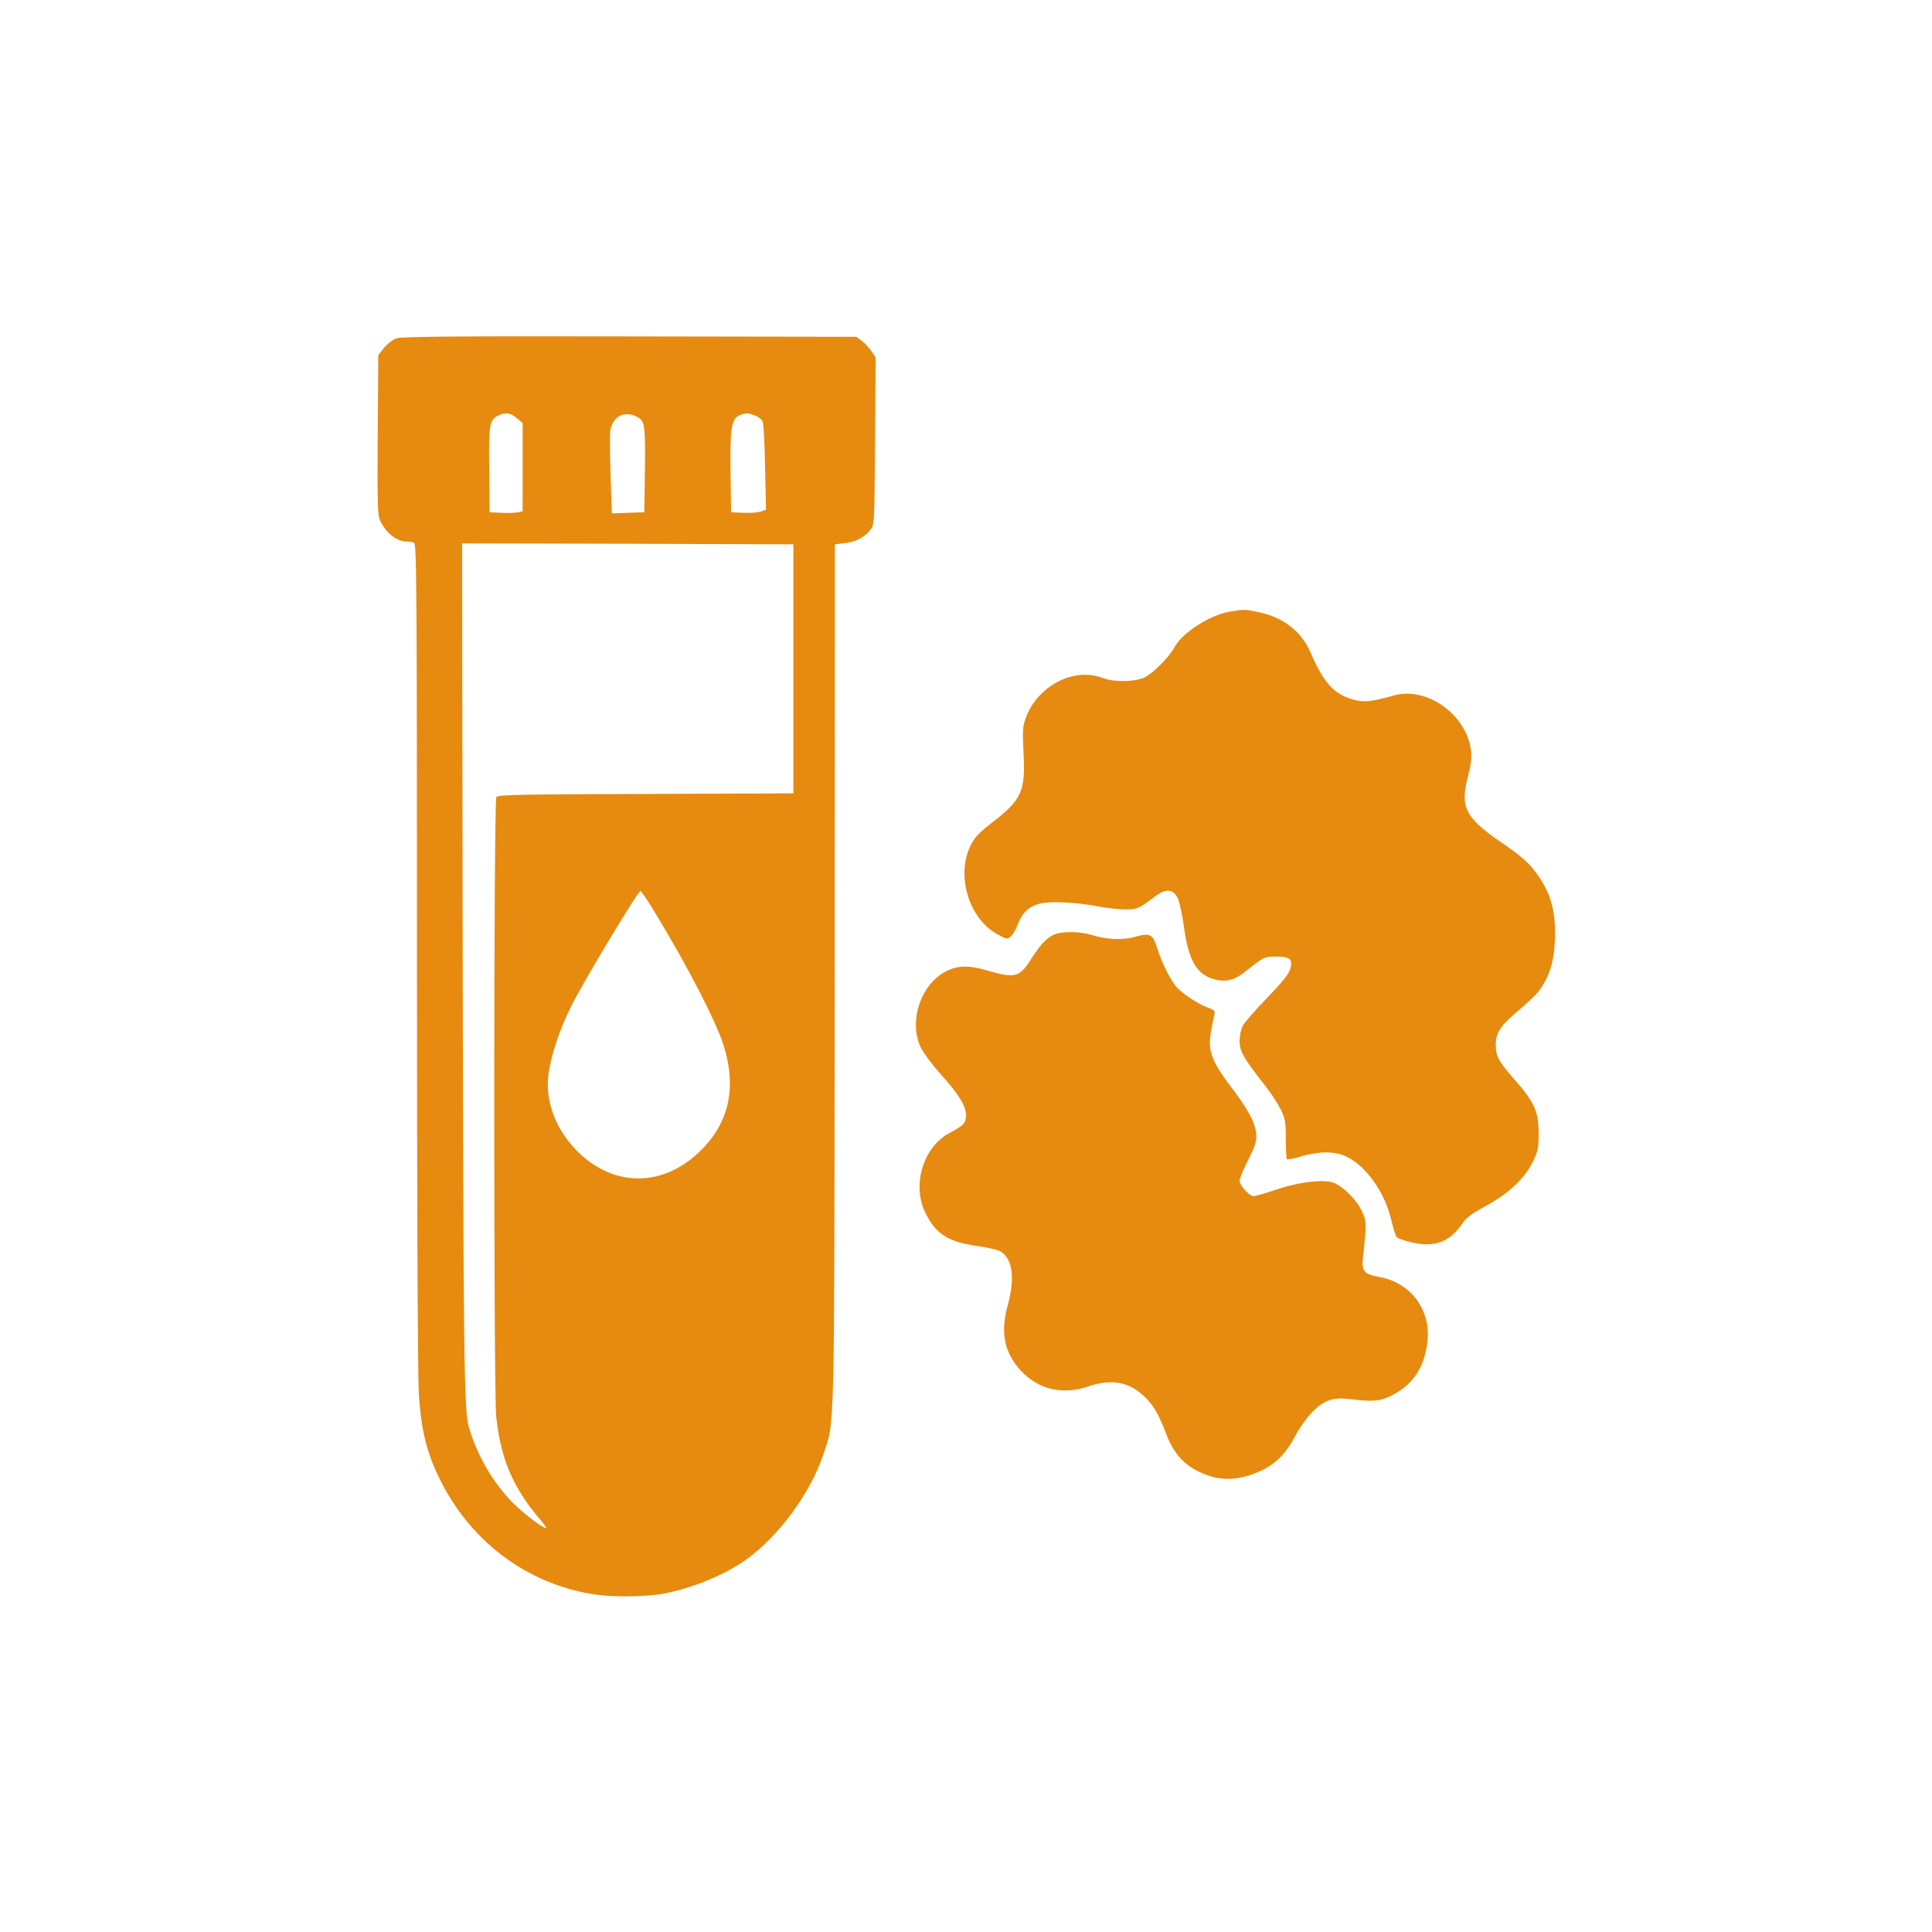 <?xml version="1.0" encoding="UTF-8"?>
<svg width="1024px" height="1024px" viewBox="0 0 1024 1024" version="1.1" xmlns="http://www.w3.org/2000/svg" xmlns:xlink="http://www.w3.org/1999/xlink">
    <title>Desktop</title>
    <g id="Desktop" stroke="none" stroke-width="1" fill="none" fill-rule="evenodd">
        <g id="d-dimer" transform="translate(200.123, 178.241)" fill="#E78A10" fill-rule="nonzero">
            <g id="Group" transform="translate(312.039, 333.924) scale(-1, 1) rotate(-180) translate(-312.039, -333.924) translate(0, 0)">
                <path d="M9.977,666.788 C8.077,666.088 5.177,663.888 3.477,661.788 L0.377,657.888 L0.077,615.488 C-0.123,577.788 -0.023,572.788 1.477,569.888 C4.677,563.388 10.277,559.088 15.277,559.088 C16.577,559.088 18.377,558.788 19.277,558.488 C20.677,557.888 20.877,537.488 20.877,340.188 C20.877,207.088 21.277,116.588 21.877,107.088 C23.077,88.588 25.877,76.788 32.377,63.288 C48.577,29.588 78.577,6.788 114.377,1.088 C123.177,-0.412 140.277,-0.312 149.477,1.088 C164.777,3.488 183.577,10.988 195.377,19.488 C212.677,31.888 229.477,54.788 236.277,75.288 C242.377,93.588 242.077,79.588 242.277,329.588 L242.377,557.588 L247.577,558.188 C253.677,558.988 258.277,561.388 261.277,565.388 C263.377,568.188 263.377,569.288 263.677,612.488 L263.977,656.688 L261.677,660.088 C260.377,661.888 258.077,664.388 256.577,665.488 L253.777,667.588 L133.577,667.788 C42.177,667.988 12.577,667.688 9.977,666.788 Z M73.777,624.488 L76.877,621.888 L76.877,598.488 L76.877,575.088 L74.577,574.588 C73.377,574.288 69.377,574.088 65.877,574.288 L59.377,574.588 L59.177,597.088 C58.877,621.288 59.277,623.488 63.877,625.788 C67.677,627.688 70.377,627.388 73.777,624.488 Z M138.577,624.488 C141.677,622.488 141.977,619.388 141.677,595.588 L141.377,574.588 L132.777,574.288 L124.177,573.988 L123.477,594.888 C123.077,606.388 123.077,617.088 123.477,618.688 C125.277,626.188 131.977,628.788 138.577,624.488 Z M199.777,625.988 C201.477,625.388 203.377,623.988 203.977,622.988 C204.577,621.888 205.177,611.188 205.377,598.488 L205.877,575.988 L203.177,574.988 C201.677,574.488 197.577,574.088 193.977,574.288 L187.377,574.588 L187.077,596.288 C186.777,619.988 187.577,624.188 192.077,626.088 C195.177,627.288 196.077,627.288 199.777,625.988 Z M220.377,491.588 L220.377,425.588 L142.277,425.288 C77.577,425.088 63.877,424.888 62.977,423.688 C61.477,421.988 61.477,109.288 62.877,95.388 C65.177,73.188 71.577,57.988 85.577,41.388 C88.077,38.488 89.777,36.088 89.377,36.088 C87.677,36.088 77.677,43.588 71.977,49.288 C61.277,59.988 52.477,75.088 48.277,90.088 C45.777,99.188 45.477,128.988 45.077,363.388 L44.777,558.088 L132.577,557.888 L220.377,557.588 L220.377,491.588 Z M146.977,362.488 C164.577,333.488 179.277,304.988 183.377,292.088 C190.377,269.888 186.477,251.488 171.477,236.488 C151.677,216.688 125.277,216.488 105.777,235.988 C93.877,247.988 88.377,263.488 90.777,278.288 C92.377,288.088 96.977,301.488 102.477,312.488 C109.377,326.288 138.177,374.188 139.377,373.788 C139.877,373.588 143.377,368.588 146.977,362.488 Z" id="Shape"></path>
                <path d="M451.977,521.988 C441.077,520.188 426.277,510.588 422.177,502.788 C419.677,497.888 410.777,488.988 406.377,486.988 C401.477,484.688 390.877,484.488 385.177,486.488 C378.977,488.688 374.277,488.988 368.377,487.688 C357.377,485.088 347.777,476.688 343.777,466.188 C341.877,461.088 341.777,459.388 342.377,446.888 C343.477,426.388 341.377,421.988 324.377,409.088 C321.077,406.588 317.377,403.088 316.177,401.188 C305.677,385.588 312.077,359.788 328.677,350.788 C333.477,348.188 333.777,348.188 335.677,349.788 C336.777,350.788 338.377,353.588 339.277,356.088 C341.777,362.488 345.177,365.688 351.177,367.188 C357.077,368.588 370.477,367.888 382.377,365.588 C386.777,364.788 393.077,364.088 396.377,364.088 C402.677,364.088 403.477,364.488 411.977,370.888 C417.777,375.288 421.677,374.988 424.077,370.088 C424.977,368.188 426.477,361.688 427.277,355.588 C429.677,337.288 433.977,329.688 443.277,327.088 C449.077,325.488 453.677,326.388 458.477,330.088 C460.677,331.788 464.177,334.488 466.277,336.088 C469.577,338.588 471.077,339.088 475.877,339.088 C483.577,339.088 485.177,337.788 483.777,332.688 C482.977,329.788 479.777,325.788 471.477,317.188 C465.277,310.788 459.477,304.188 458.577,302.388 C457.577,300.588 456.877,296.988 456.877,294.288 C456.877,288.888 458.977,285.188 470.477,270.588 C473.477,266.788 477.177,261.088 478.677,258.088 C481.077,253.188 481.377,251.488 481.377,242.388 C481.377,236.788 481.677,231.988 481.977,231.688 C482.277,231.388 485.677,231.988 489.477,233.188 C499.377,235.988 507.377,235.988 513.477,233.088 C524.077,227.988 533.977,213.988 537.377,199.088 C538.377,194.988 539.577,191.088 540.077,190.388 C540.577,189.788 544.177,188.488 548.077,187.588 C560.277,184.788 568.077,187.688 574.877,197.488 C576.977,200.688 579.977,202.888 586.777,206.588 C598.877,212.988 607.777,221.188 612.077,229.888 C615.077,235.888 615.377,237.388 615.377,245.588 C615.377,256.888 613.077,261.988 602.877,273.588 C594.177,283.488 592.677,286.188 592.677,292.088 C592.677,298.788 594.877,302.188 604.677,310.488 C609.477,314.588 614.377,319.188 615.477,320.788 C621.677,329.088 624.077,337.988 624.077,351.888 C624.077,363.688 621.677,372.188 615.877,380.888 C610.977,388.188 607.077,391.788 595.177,399.888 C576.477,412.788 573.677,418.288 577.877,434.388 C579.477,440.588 579.977,444.688 579.577,448.088 C577.277,467.288 556.177,482.388 538.677,477.488 C526.077,473.988 522.677,473.688 516.477,475.488 C506.677,478.388 501.377,484.388 494.477,500.288 C489.677,511.388 480.077,518.888 467.177,521.588 C459.577,523.188 459.577,523.188 451.977,521.988 Z" id="Path"></path>
                <path d="M357.377,350.188 C353.477,347.788 350.977,344.888 346.477,337.888 C340.277,328.088 337.777,327.388 323.277,331.688 C313.277,334.588 307.477,334.488 301.177,331.188 C287.577,324.188 281.177,303.988 288.177,290.388 C289.677,287.488 294.377,281.288 298.577,276.588 C307.977,266.188 311.877,259.888 311.877,254.988 C311.877,250.888 310.677,249.588 302.977,245.488 C289.477,238.288 283.277,218.688 289.977,204.088 C295.477,192.288 302.077,187.888 317.777,185.688 C323.377,184.888 329.077,183.588 330.377,182.688 C336.677,178.588 337.877,168.388 333.977,154.188 C329.977,139.788 332.177,129.088 340.977,119.588 C350.077,109.688 363.077,106.588 376.477,111.188 C388.677,115.288 397.677,113.888 405.777,106.488 C410.877,101.888 413.777,97.088 417.877,86.388 C421.777,76.088 426.877,70.188 435.277,66.088 C445.977,60.788 456.477,60.988 468.677,66.788 C476.077,70.288 481.777,76.088 486.477,85.188 C488.577,89.288 492.677,94.888 495.477,97.788 C501.777,104.088 506.477,105.688 515.877,104.488 C528.277,102.988 531.977,103.388 538.977,107.288 C549.677,113.088 555.477,122.888 556.577,136.588 C557.777,152.588 547.077,166.288 531.277,169.188 C522.777,170.788 521.477,172.188 522.277,179.588 C524.277,198.288 524.277,198.788 521.477,204.588 C518.177,211.288 510.077,218.788 505.177,219.688 C498.777,220.888 486.977,219.188 476.277,215.588 C470.677,213.688 465.277,212.088 464.377,212.088 C462.077,212.088 456.877,217.788 456.877,220.288 C456.877,221.388 458.977,226.388 461.477,231.388 C465.377,239.188 465.977,241.288 465.677,245.088 C465.077,251.388 461.377,258.188 451.977,270.488 C446.577,277.588 443.477,282.788 442.277,286.588 C440.477,292.188 440.677,295.088 443.477,308.088 C443.977,310.288 443.577,310.788 440.177,311.988 C435.177,313.788 427.077,319.088 423.677,322.688 C420.377,326.288 415.677,335.688 413.277,343.388 C410.977,350.988 409.377,351.788 401.577,349.588 C394.777,347.688 386.677,347.988 378.277,350.588 C371.277,352.688 361.077,352.488 357.377,350.188 Z" id="Path"></path>
            </g>
        </g>
    </g>
</svg>